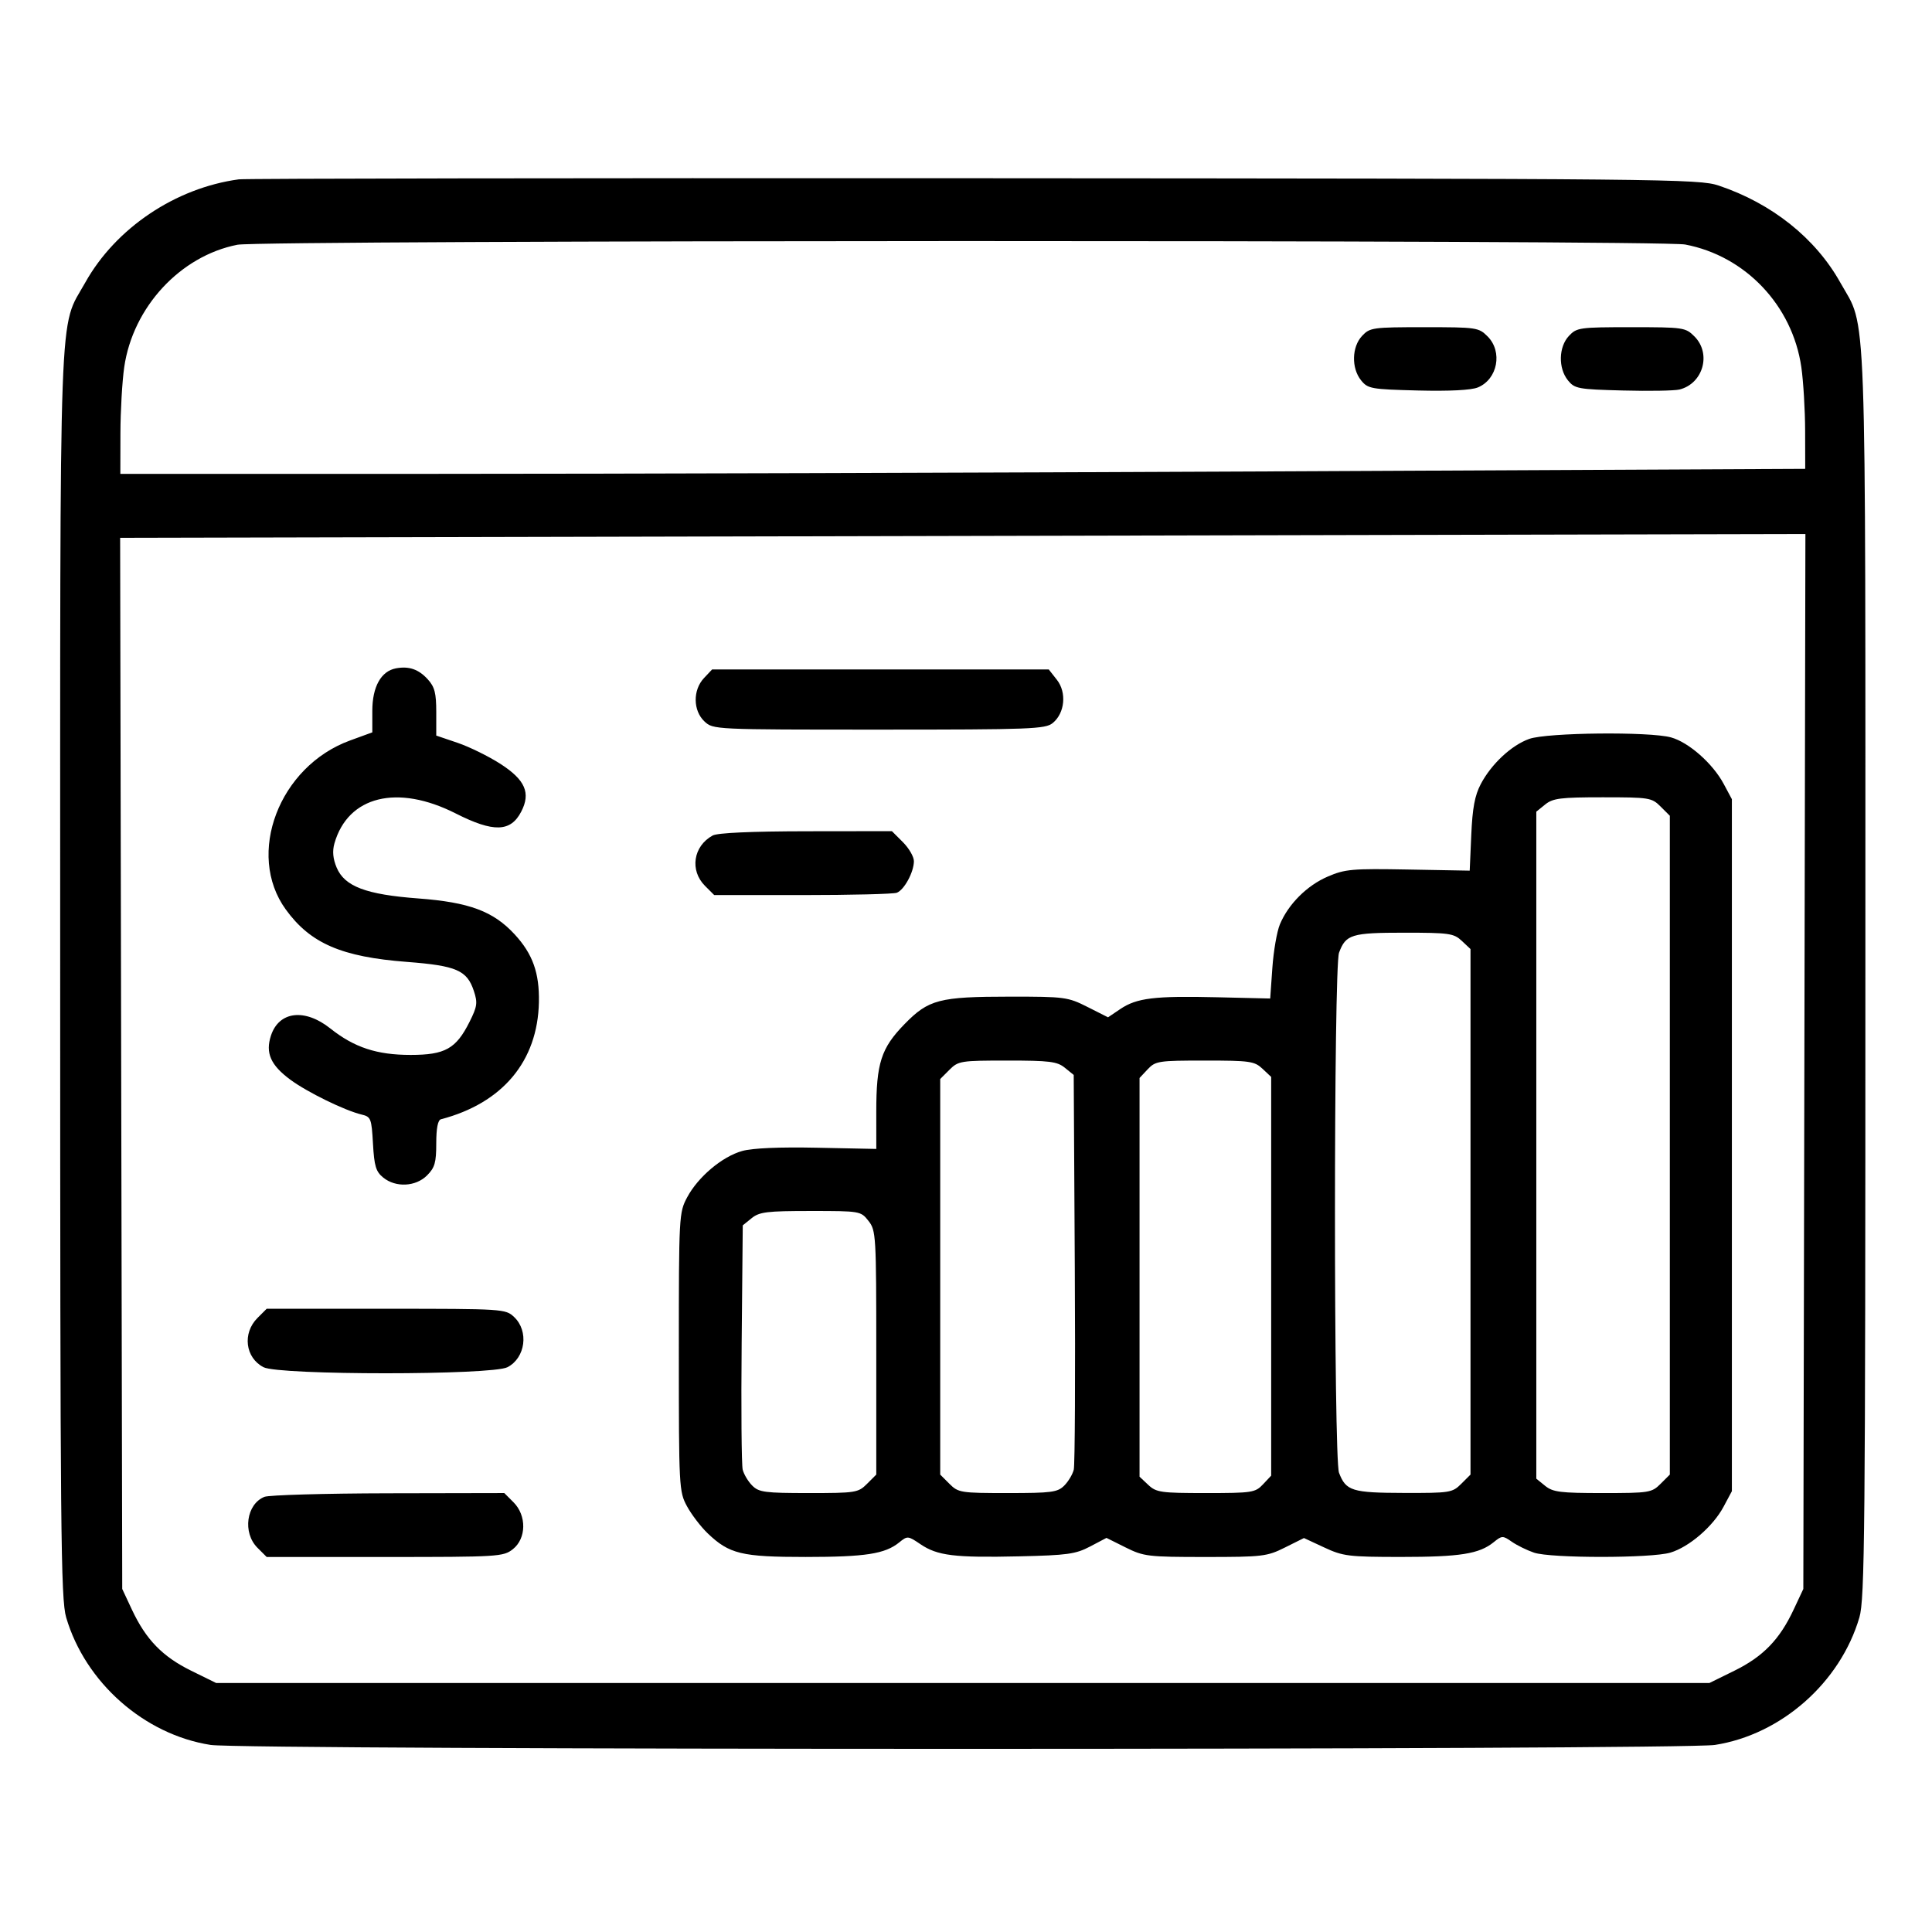 <svg width="93" height="93" viewBox="0 0 93 93" fill="none" xmlns="http://www.w3.org/2000/svg">
<path fill-rule="evenodd" clip-rule="evenodd" d="M11.496 8.633C8.445 9.047 5.571 10.978 4.104 13.601C2.814 15.908 2.897 13.631 2.897 46.893C2.897 73.792 2.926 76.975 3.185 77.857C4.104 80.99 6.944 83.497 10.138 83.995C11.756 84.247 80.933 84.247 82.552 83.995C85.746 83.497 88.586 80.99 89.505 77.857C89.764 76.975 89.793 73.792 89.793 46.893C89.793 13.631 89.876 15.908 88.586 13.601C87.391 11.464 85.296 9.793 82.733 8.933C81.78 8.613 80.254 8.598 46.888 8.579C27.721 8.568 11.794 8.593 11.496 8.633ZM81.118 11.77C84.02 12.32 86.281 14.706 86.71 17.671C86.808 18.357 86.891 19.739 86.893 20.744L86.897 22.569L61.507 22.69C47.542 22.756 29.294 22.81 20.955 22.81H5.793L5.797 20.864C5.799 19.794 5.881 18.357 5.98 17.671C6.398 14.785 8.676 12.322 11.429 11.781C12.592 11.553 79.915 11.541 81.118 11.77ZM65.566 16.169C65.068 16.699 65.045 17.724 65.518 18.309C65.845 18.713 65.996 18.74 68.251 18.797C69.773 18.835 70.821 18.782 71.141 18.649C72.091 18.255 72.343 16.93 71.608 16.194C71.177 15.764 71.082 15.75 68.562 15.75C66.076 15.75 65.942 15.768 65.566 16.169ZM75.523 16.169C75.025 16.699 75.002 17.724 75.475 18.309C75.8 18.711 75.959 18.741 78.118 18.797C79.382 18.831 80.609 18.809 80.845 18.75C81.985 18.464 82.391 17.021 81.564 16.194C81.134 15.764 81.04 15.75 78.519 15.75C76.033 15.75 75.899 15.768 75.523 16.169ZM86.856 51.097L86.806 76.487L86.335 77.491C85.663 78.924 84.868 79.743 83.491 80.421L82.288 81.013H46.345H10.402L9.199 80.421C7.822 79.743 7.027 78.924 6.354 77.491L5.884 76.487L5.833 51.188L5.783 25.889L26.471 25.843C37.85 25.817 56.103 25.776 67.033 25.751L86.906 25.707L86.856 51.097ZM19.058 32.172C18.342 32.307 17.922 33.062 17.922 34.216V35.253L16.851 35.644C13.432 36.89 11.825 41.113 13.756 43.779C14.941 45.413 16.439 46.062 19.592 46.303C21.975 46.486 22.482 46.707 22.81 47.703C22.998 48.272 22.973 48.449 22.6 49.193C21.953 50.484 21.424 50.78 19.765 50.78C18.139 50.78 17.052 50.422 15.899 49.505C14.67 48.528 13.43 48.677 13.044 49.847C12.768 50.684 13.026 51.272 13.978 51.974C14.793 52.576 16.593 53.456 17.404 53.65C17.855 53.758 17.885 53.835 17.954 55.055C18.015 56.136 18.095 56.4 18.448 56.685C19.05 57.174 20.011 57.126 20.556 56.581C20.93 56.207 21 55.964 21 55.037C21 54.309 21.077 53.917 21.226 53.878C24.192 53.101 25.882 51.082 25.941 48.246C25.97 46.836 25.644 45.921 24.774 44.977C23.746 43.863 22.589 43.432 20.134 43.248C17.614 43.06 16.584 42.67 16.203 41.757C16.025 41.331 15.993 40.968 16.099 40.596C16.753 38.317 19.126 37.732 21.937 39.157C23.756 40.079 24.581 40.056 25.091 39.068C25.556 38.171 25.283 37.543 24.097 36.776C23.529 36.41 22.6 35.952 22.032 35.759L21 35.408V34.279C21 33.361 20.924 33.066 20.593 32.702C20.15 32.214 19.686 32.055 19.058 32.172ZM33.885 32.643C33.346 33.217 33.358 34.208 33.91 34.727C34.328 35.119 34.365 35.121 42.309 35.121C49.639 35.121 50.319 35.095 50.675 34.804C51.26 34.326 51.355 33.333 50.874 32.722L50.483 32.224H42.381H34.279L33.885 32.643ZM73.613 35.568C72.756 35.873 71.787 36.777 71.278 37.746C70.992 38.289 70.878 38.899 70.822 40.19L70.747 41.91L67.786 41.856C65.08 41.807 64.748 41.836 63.912 42.196C62.915 42.624 62.016 43.522 61.61 44.495C61.467 44.835 61.304 45.778 61.247 46.59L61.143 48.065L58.591 48.005C55.569 47.934 54.719 48.038 53.927 48.572L53.337 48.97L52.35 48.472C51.403 47.994 51.253 47.974 48.628 47.975C45.206 47.977 44.7 48.108 43.535 49.304C42.413 50.456 42.181 51.178 42.181 53.517L42.182 55.306L39.339 55.248C37.513 55.21 36.22 55.266 35.725 55.405C34.763 55.674 33.604 56.65 33.078 57.634C32.685 58.369 32.677 58.513 32.677 65.082C32.677 71.604 32.687 71.799 33.068 72.504C33.284 72.903 33.732 73.489 34.064 73.808C35.104 74.804 35.7 74.948 38.781 74.947C41.666 74.946 42.6 74.801 43.285 74.247C43.682 73.924 43.708 73.927 44.306 74.332C45.123 74.887 45.945 74.988 49.062 74.917C51.377 74.865 51.778 74.809 52.474 74.444L53.262 74.029L54.184 74.489C55.056 74.924 55.263 74.948 58.022 74.948C60.775 74.948 60.989 74.923 61.853 74.492L62.768 74.036L63.744 74.49C64.649 74.912 64.917 74.945 67.436 74.946C70.282 74.946 71.204 74.8 71.899 74.238C72.3 73.913 72.338 73.912 72.774 74.215C73.024 74.389 73.506 74.625 73.844 74.74C74.651 75.013 79.49 75.012 80.405 74.738C81.313 74.466 82.458 73.479 82.966 72.53L83.367 71.78V55.125V38.47L82.972 37.733C82.448 36.754 81.292 35.733 80.438 35.496C79.408 35.21 74.471 35.262 73.613 35.568ZM79.935 38.824L80.38 39.268V55.125V70.982L79.935 71.426C79.509 71.852 79.394 71.871 77.149 71.871C75.113 71.871 74.752 71.826 74.38 71.525L73.953 71.179V55.125V39.071L74.38 38.725C74.752 38.425 75.113 38.379 77.149 38.379C79.394 38.379 79.509 38.398 79.935 38.824ZM34.306 40.218C33.37 40.73 33.192 41.898 33.936 42.642L34.38 43.086H38.628C40.964 43.086 43.008 43.035 43.169 42.974C43.527 42.836 43.992 41.977 43.992 41.452C43.992 41.24 43.754 40.829 43.462 40.538L42.933 40.009L38.801 40.014C36.161 40.018 34.538 40.091 34.306 40.218ZM70.366 45.29L70.785 45.684V58.333V70.982L70.34 71.426C69.914 71.853 69.801 71.871 67.579 71.865C65.081 71.859 64.788 71.768 64.456 70.894C64.195 70.209 64.196 46.56 64.457 45.859C64.783 44.98 65.054 44.897 67.594 44.897C69.76 44.897 69.98 44.928 70.366 45.29ZM51.258 51.398L51.685 51.744L51.737 61.038C51.766 66.15 51.743 70.517 51.688 70.744C51.632 70.971 51.425 71.317 51.228 71.513C50.909 71.833 50.619 71.871 48.509 71.871C46.243 71.871 46.13 71.853 45.703 71.426L45.259 70.982V61.461V51.94L45.703 51.496C46.129 51.07 46.244 51.052 48.489 51.052C50.525 51.052 50.887 51.097 51.258 51.398ZM60.771 51.445L61.19 51.839V61.436V71.033L60.796 71.452C60.424 71.848 60.275 71.871 58.047 71.871C55.878 71.871 55.658 71.84 55.273 71.477L54.854 71.083V61.487V51.89L55.247 51.471C55.62 51.074 55.768 51.052 57.996 51.052C60.166 51.052 60.385 51.083 60.771 51.445ZM41.806 58.77C42.168 59.23 42.181 59.453 42.181 65.115V70.982L41.737 71.426C41.31 71.853 41.197 71.871 38.931 71.871C36.821 71.871 36.531 71.833 36.212 71.513C36.015 71.317 35.808 70.971 35.751 70.744C35.694 70.517 35.672 67.779 35.701 64.659L35.754 58.985L36.182 58.639C36.555 58.337 36.917 58.293 39.02 58.293C41.409 58.293 41.434 58.297 41.806 58.77ZM12.393 63.444C11.66 64.177 11.806 65.358 12.685 65.813C13.439 66.202 23.673 66.202 24.427 65.813C25.297 65.363 25.466 64.071 24.745 63.394C24.333 63.007 24.23 63 18.581 63H12.837L12.393 63.444ZM12.729 72.053C11.857 72.404 11.668 73.78 12.393 74.504L12.837 74.948H18.523C24.002 74.948 24.227 74.935 24.687 74.573C25.34 74.059 25.357 72.952 24.719 72.315L24.275 71.871L18.7 71.882C15.634 71.888 12.947 71.966 12.729 72.053Z" fill="black"/>
</svg>
